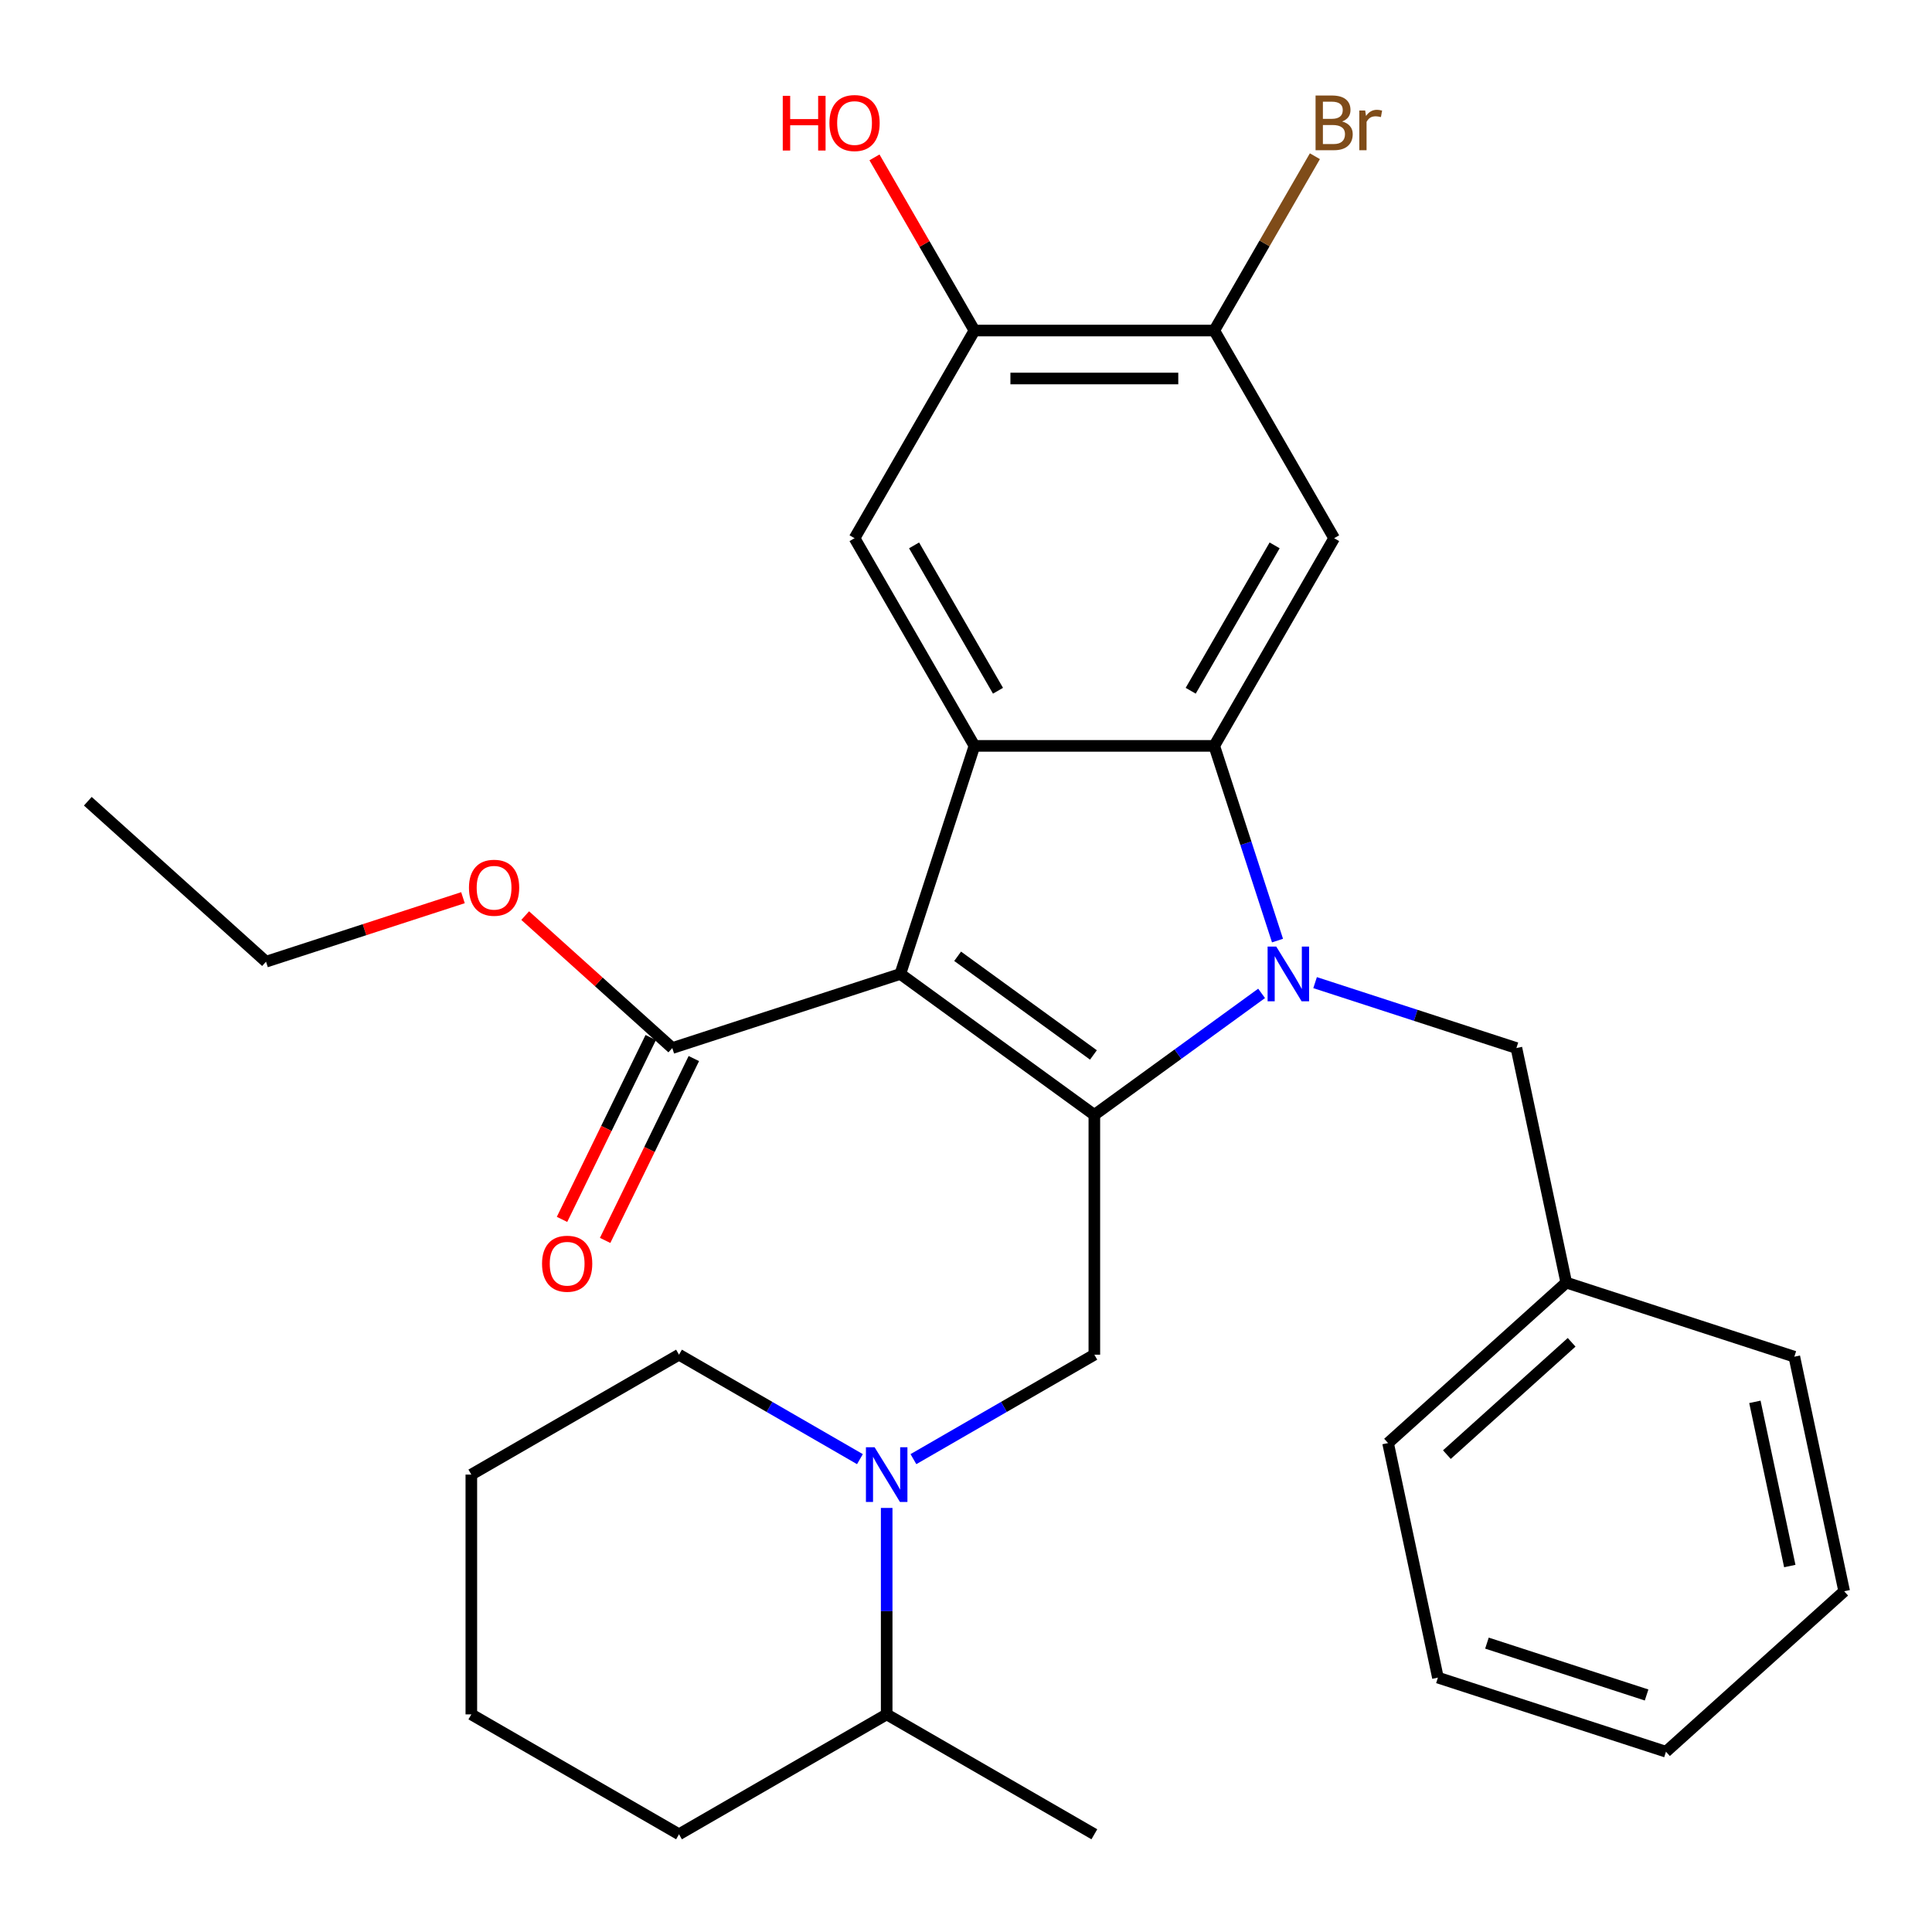<?xml version='1.0' encoding='iso-8859-1'?>
<svg version='1.1' baseProfile='full'
              xmlns='http://www.w3.org/2000/svg'
                      xmlns:rdkit='http://www.rdkit.org/xml'
                      xmlns:xlink='http://www.w3.org/1999/xlink'
                  xml:space='preserve'
width='1000px' height='1000px' viewBox='0 0 1000 1000'>
<!-- END OF HEADER -->
<rect style='opacity:1.0;fill:#FFFFFF;stroke:none' width='1000' height='1000' x='0' y='0'> </rect>
<path class='bond-0' d='M 566.432,577.065 L 466.018,504.11' style='fill:none;fill-rule:evenodd;stroke:#000000;stroke-width:6px;stroke-linecap:butt;stroke-linejoin:miter;stroke-opacity:1' />
<path class='bond-0' d='M 565.961,546.039 L 495.671,494.971' style='fill:none;fill-rule:evenodd;stroke:#000000;stroke-width:6px;stroke-linecap:butt;stroke-linejoin:miter;stroke-opacity:1' />
<path class='bond-1' d='M 566.432,577.065 L 609.718,545.617' style='fill:none;fill-rule:evenodd;stroke:#000000;stroke-width:6px;stroke-linecap:butt;stroke-linejoin:miter;stroke-opacity:1' />
<path class='bond-1' d='M 609.718,545.617 L 653.003,514.168' style='fill:none;fill-rule:evenodd;stroke:#0000FF;stroke-width:6px;stroke-linecap:butt;stroke-linejoin:miter;stroke-opacity:1' />
<path class='bond-4' d='M 566.432,577.065 L 566.432,701.184' style='fill:none;fill-rule:evenodd;stroke:#000000;stroke-width:6px;stroke-linecap:butt;stroke-linejoin:miter;stroke-opacity:1' />
<path class='bond-3' d='M 466.018,504.11 L 504.373,386.067' style='fill:none;fill-rule:evenodd;stroke:#000000;stroke-width:6px;stroke-linecap:butt;stroke-linejoin:miter;stroke-opacity:1' />
<path class='bond-7' d='M 466.018,504.11 L 347.975,542.465' style='fill:none;fill-rule:evenodd;stroke:#000000;stroke-width:6px;stroke-linecap:butt;stroke-linejoin:miter;stroke-opacity:1' />
<path class='bond-2' d='M 661.237,486.847 L 644.865,436.457' style='fill:none;fill-rule:evenodd;stroke:#0000FF;stroke-width:6px;stroke-linecap:butt;stroke-linejoin:miter;stroke-opacity:1' />
<path class='bond-2' d='M 644.865,436.457 L 628.492,386.067' style='fill:none;fill-rule:evenodd;stroke:#000000;stroke-width:6px;stroke-linecap:butt;stroke-linejoin:miter;stroke-opacity:1' />
<path class='bond-11' d='M 680.689,508.608 L 732.79,525.537' style='fill:none;fill-rule:evenodd;stroke:#0000FF;stroke-width:6px;stroke-linecap:butt;stroke-linejoin:miter;stroke-opacity:1' />
<path class='bond-11' d='M 732.79,525.537 L 784.89,542.465' style='fill:none;fill-rule:evenodd;stroke:#000000;stroke-width:6px;stroke-linecap:butt;stroke-linejoin:miter;stroke-opacity:1' />
<path class='bond-5' d='M 628.492,386.067 L 690.551,278.577' style='fill:none;fill-rule:evenodd;stroke:#000000;stroke-width:6px;stroke-linecap:butt;stroke-linejoin:miter;stroke-opacity:1' />
<path class='bond-5' d='M 616.303,357.531 L 659.744,282.288' style='fill:none;fill-rule:evenodd;stroke:#000000;stroke-width:6px;stroke-linecap:butt;stroke-linejoin:miter;stroke-opacity:1' />
<path class='bond-30' d='M 628.492,386.067 L 504.373,386.067' style='fill:none;fill-rule:evenodd;stroke:#000000;stroke-width:6px;stroke-linecap:butt;stroke-linejoin:miter;stroke-opacity:1' />
<path class='bond-8' d='M 504.373,386.067 L 442.314,278.577' style='fill:none;fill-rule:evenodd;stroke:#000000;stroke-width:6px;stroke-linecap:butt;stroke-linejoin:miter;stroke-opacity:1' />
<path class='bond-8' d='M 516.562,357.531 L 473.121,282.288' style='fill:none;fill-rule:evenodd;stroke:#000000;stroke-width:6px;stroke-linecap:butt;stroke-linejoin:miter;stroke-opacity:1' />
<path class='bond-6' d='M 566.432,701.184 L 519.609,728.218' style='fill:none;fill-rule:evenodd;stroke:#000000;stroke-width:6px;stroke-linecap:butt;stroke-linejoin:miter;stroke-opacity:1' />
<path class='bond-6' d='M 519.609,728.218 L 472.785,755.251' style='fill:none;fill-rule:evenodd;stroke:#0000FF;stroke-width:6px;stroke-linecap:butt;stroke-linejoin:miter;stroke-opacity:1' />
<path class='bond-9' d='M 690.551,278.577 L 628.492,171.087' style='fill:none;fill-rule:evenodd;stroke:#000000;stroke-width:6px;stroke-linecap:butt;stroke-linejoin:miter;stroke-opacity:1' />
<path class='bond-13' d='M 458.943,780.506 L 458.943,833.934' style='fill:none;fill-rule:evenodd;stroke:#0000FF;stroke-width:6px;stroke-linecap:butt;stroke-linejoin:miter;stroke-opacity:1' />
<path class='bond-13' d='M 458.943,833.934 L 458.943,887.362' style='fill:none;fill-rule:evenodd;stroke:#000000;stroke-width:6px;stroke-linecap:butt;stroke-linejoin:miter;stroke-opacity:1' />
<path class='bond-18' d='M 445.1,755.251 L 398.276,728.218' style='fill:none;fill-rule:evenodd;stroke:#0000FF;stroke-width:6px;stroke-linecap:butt;stroke-linejoin:miter;stroke-opacity:1' />
<path class='bond-18' d='M 398.276,728.218 L 351.453,701.184' style='fill:none;fill-rule:evenodd;stroke:#000000;stroke-width:6px;stroke-linecap:butt;stroke-linejoin:miter;stroke-opacity:1' />
<path class='bond-12' d='M 336.819,537.023 L 313.861,584.089' style='fill:none;fill-rule:evenodd;stroke:#000000;stroke-width:6px;stroke-linecap:butt;stroke-linejoin:miter;stroke-opacity:1' />
<path class='bond-12' d='M 313.861,584.089 L 290.902,631.155' style='fill:none;fill-rule:evenodd;stroke:#FF0000;stroke-width:6px;stroke-linecap:butt;stroke-linejoin:miter;stroke-opacity:1' />
<path class='bond-12' d='M 359.13,547.907 L 336.171,594.972' style='fill:none;fill-rule:evenodd;stroke:#000000;stroke-width:6px;stroke-linecap:butt;stroke-linejoin:miter;stroke-opacity:1' />
<path class='bond-12' d='M 336.171,594.972 L 313.213,642.038' style='fill:none;fill-rule:evenodd;stroke:#FF0000;stroke-width:6px;stroke-linecap:butt;stroke-linejoin:miter;stroke-opacity:1' />
<path class='bond-15' d='M 347.975,542.465 L 309.907,508.189' style='fill:none;fill-rule:evenodd;stroke:#000000;stroke-width:6px;stroke-linecap:butt;stroke-linejoin:miter;stroke-opacity:1' />
<path class='bond-15' d='M 309.907,508.189 L 271.839,473.913' style='fill:none;fill-rule:evenodd;stroke:#FF0000;stroke-width:6px;stroke-linecap:butt;stroke-linejoin:miter;stroke-opacity:1' />
<path class='bond-10' d='M 442.314,278.577 L 504.373,171.087' style='fill:none;fill-rule:evenodd;stroke:#000000;stroke-width:6px;stroke-linecap:butt;stroke-linejoin:miter;stroke-opacity:1' />
<path class='bond-14' d='M 628.492,171.087 L 654.538,125.973' style='fill:none;fill-rule:evenodd;stroke:#000000;stroke-width:6px;stroke-linecap:butt;stroke-linejoin:miter;stroke-opacity:1' />
<path class='bond-14' d='M 654.538,125.973 L 680.584,80.86' style='fill:none;fill-rule:evenodd;stroke:#7F4C19;stroke-width:6px;stroke-linecap:butt;stroke-linejoin:miter;stroke-opacity:1' />
<path class='bond-31' d='M 628.492,171.087 L 504.373,171.087' style='fill:none;fill-rule:evenodd;stroke:#000000;stroke-width:6px;stroke-linecap:butt;stroke-linejoin:miter;stroke-opacity:1' />
<path class='bond-31' d='M 609.874,195.911 L 522.991,195.911' style='fill:none;fill-rule:evenodd;stroke:#000000;stroke-width:6px;stroke-linecap:butt;stroke-linejoin:miter;stroke-opacity:1' />
<path class='bond-16' d='M 504.373,171.087 L 478.5,126.273' style='fill:none;fill-rule:evenodd;stroke:#000000;stroke-width:6px;stroke-linecap:butt;stroke-linejoin:miter;stroke-opacity:1' />
<path class='bond-16' d='M 478.5,126.273 L 452.627,81.46' style='fill:none;fill-rule:evenodd;stroke:#FF0000;stroke-width:6px;stroke-linecap:butt;stroke-linejoin:miter;stroke-opacity:1' />
<path class='bond-17' d='M 784.89,542.465 L 810.696,663.871' style='fill:none;fill-rule:evenodd;stroke:#000000;stroke-width:6px;stroke-linecap:butt;stroke-linejoin:miter;stroke-opacity:1' />
<path class='bond-19' d='M 458.943,887.362 L 566.432,949.421' style='fill:none;fill-rule:evenodd;stroke:#000000;stroke-width:6px;stroke-linecap:butt;stroke-linejoin:miter;stroke-opacity:1' />
<path class='bond-20' d='M 458.943,887.362 L 351.453,949.421' style='fill:none;fill-rule:evenodd;stroke:#000000;stroke-width:6px;stroke-linecap:butt;stroke-linejoin:miter;stroke-opacity:1' />
<path class='bond-21' d='M 239.633,464.646 L 188.663,481.207' style='fill:none;fill-rule:evenodd;stroke:#FF0000;stroke-width:6px;stroke-linecap:butt;stroke-linejoin:miter;stroke-opacity:1' />
<path class='bond-21' d='M 188.663,481.207 L 137.693,497.768' style='fill:none;fill-rule:evenodd;stroke:#000000;stroke-width:6px;stroke-linecap:butt;stroke-linejoin:miter;stroke-opacity:1' />
<path class='bond-22' d='M 810.696,663.871 L 718.458,746.923' style='fill:none;fill-rule:evenodd;stroke:#000000;stroke-width:6px;stroke-linecap:butt;stroke-linejoin:miter;stroke-opacity:1' />
<path class='bond-22' d='M 813.471,694.777 L 748.904,752.913' style='fill:none;fill-rule:evenodd;stroke:#000000;stroke-width:6px;stroke-linecap:butt;stroke-linejoin:miter;stroke-opacity:1' />
<path class='bond-23' d='M 810.696,663.871 L 928.74,702.226' style='fill:none;fill-rule:evenodd;stroke:#000000;stroke-width:6px;stroke-linecap:butt;stroke-linejoin:miter;stroke-opacity:1' />
<path class='bond-24' d='M 351.453,701.184 L 243.963,763.243' style='fill:none;fill-rule:evenodd;stroke:#000000;stroke-width:6px;stroke-linecap:butt;stroke-linejoin:miter;stroke-opacity:1' />
<path class='bond-32' d='M 351.453,949.421 L 243.963,887.362' style='fill:none;fill-rule:evenodd;stroke:#000000;stroke-width:6px;stroke-linecap:butt;stroke-linejoin:miter;stroke-opacity:1' />
<path class='bond-25' d='M 137.693,497.768 L 45.455,414.717' style='fill:none;fill-rule:evenodd;stroke:#000000;stroke-width:6px;stroke-linecap:butt;stroke-linejoin:miter;stroke-opacity:1' />
<path class='bond-28' d='M 718.458,746.923 L 744.264,868.329' style='fill:none;fill-rule:evenodd;stroke:#000000;stroke-width:6px;stroke-linecap:butt;stroke-linejoin:miter;stroke-opacity:1' />
<path class='bond-27' d='M 928.74,702.226 L 954.545,823.632' style='fill:none;fill-rule:evenodd;stroke:#000000;stroke-width:6px;stroke-linecap:butt;stroke-linejoin:miter;stroke-opacity:1' />
<path class='bond-27' d='M 908.329,725.598 L 926.393,810.583' style='fill:none;fill-rule:evenodd;stroke:#000000;stroke-width:6px;stroke-linecap:butt;stroke-linejoin:miter;stroke-opacity:1' />
<path class='bond-26' d='M 243.963,763.243 L 243.963,887.362' style='fill:none;fill-rule:evenodd;stroke:#000000;stroke-width:6px;stroke-linecap:butt;stroke-linejoin:miter;stroke-opacity:1' />
<path class='bond-29' d='M 954.545,823.632 L 862.307,906.684' style='fill:none;fill-rule:evenodd;stroke:#000000;stroke-width:6px;stroke-linecap:butt;stroke-linejoin:miter;stroke-opacity:1' />
<path class='bond-33' d='M 744.264,868.329 L 862.307,906.684' style='fill:none;fill-rule:evenodd;stroke:#000000;stroke-width:6px;stroke-linecap:butt;stroke-linejoin:miter;stroke-opacity:1' />
<path class='bond-33' d='M 769.641,850.474 L 852.272,877.322' style='fill:none;fill-rule:evenodd;stroke:#000000;stroke-width:6px;stroke-linecap:butt;stroke-linejoin:miter;stroke-opacity:1' />
<path  class='atom-2' d='M 660.586 489.95
L 669.866 504.95
Q 670.786 506.43, 672.266 509.11
Q 673.746 511.79, 673.826 511.95
L 673.826 489.95
L 677.586 489.95
L 677.586 518.27
L 673.706 518.27
L 663.746 501.87
Q 662.586 499.95, 661.346 497.75
Q 660.146 495.55, 659.786 494.87
L 659.786 518.27
L 656.106 518.27
L 656.106 489.95
L 660.586 489.95
' fill='#0000FF'/>
<path  class='atom-7' d='M 452.683 749.083
L 461.963 764.083
Q 462.883 765.563, 464.363 768.243
Q 465.843 770.923, 465.923 771.083
L 465.923 749.083
L 469.683 749.083
L 469.683 777.403
L 465.803 777.403
L 455.843 761.003
Q 454.683 759.083, 453.443 756.883
Q 452.243 754.683, 451.883 754.003
L 451.883 777.403
L 448.203 777.403
L 448.203 749.083
L 452.683 749.083
' fill='#0000FF'/>
<path  class='atom-13' d='M 280.559 654.099
Q 280.559 647.299, 283.919 643.499
Q 287.279 639.699, 293.559 639.699
Q 299.839 639.699, 303.199 643.499
Q 306.559 647.299, 306.559 654.099
Q 306.559 660.979, 303.159 664.899
Q 299.759 668.779, 293.559 668.779
Q 287.319 668.779, 283.919 664.899
Q 280.559 661.019, 280.559 654.099
M 293.559 665.579
Q 297.879 665.579, 300.199 662.699
Q 302.559 659.779, 302.559 654.099
Q 302.559 648.539, 300.199 645.739
Q 297.879 642.899, 293.559 642.899
Q 289.239 642.899, 286.879 645.699
Q 284.559 648.499, 284.559 654.099
Q 284.559 659.819, 286.879 662.699
Q 289.239 665.579, 293.559 665.579
' fill='#FF0000'/>
<path  class='atom-15' d='M 694.691 62.877
Q 697.411 63.637, 698.771 65.317
Q 700.171 66.957, 700.171 69.397
Q 700.171 73.317, 697.651 75.557
Q 695.171 77.757, 690.451 77.757
L 680.931 77.757
L 680.931 49.437
L 689.291 49.437
Q 694.131 49.437, 696.571 51.397
Q 699.011 53.357, 699.011 56.957
Q 699.011 61.237, 694.691 62.877
M 684.731 52.637
L 684.731 61.517
L 689.291 61.517
Q 692.091 61.517, 693.531 60.397
Q 695.011 59.237, 695.011 56.957
Q 695.011 52.637, 689.291 52.637
L 684.731 52.637
M 690.451 74.557
Q 693.211 74.557, 694.691 73.237
Q 696.171 71.917, 696.171 69.397
Q 696.171 67.077, 694.531 65.917
Q 692.931 64.717, 689.851 64.717
L 684.731 64.717
L 684.731 74.557
L 690.451 74.557
' fill='#7F4C19'/>
<path  class='atom-15' d='M 706.611 57.197
L 707.051 60.037
Q 709.211 56.837, 712.731 56.837
Q 713.851 56.837, 715.371 57.237
L 714.771 60.597
Q 713.051 60.197, 712.091 60.197
Q 710.411 60.197, 709.291 60.877
Q 708.211 61.517, 707.331 63.077
L 707.331 77.757
L 703.571 77.757
L 703.571 57.197
L 706.611 57.197
' fill='#7F4C19'/>
<path  class='atom-16' d='M 242.736 459.494
Q 242.736 452.694, 246.096 448.894
Q 249.456 445.094, 255.736 445.094
Q 262.016 445.094, 265.376 448.894
Q 268.736 452.694, 268.736 459.494
Q 268.736 466.374, 265.336 470.294
Q 261.936 474.174, 255.736 474.174
Q 249.496 474.174, 246.096 470.294
Q 242.736 466.414, 242.736 459.494
M 255.736 470.974
Q 260.056 470.974, 262.376 468.094
Q 264.736 465.174, 264.736 459.494
Q 264.736 453.934, 262.376 451.134
Q 260.056 448.294, 255.736 448.294
Q 251.416 448.294, 249.056 451.094
Q 246.736 453.894, 246.736 459.494
Q 246.736 465.214, 249.056 468.094
Q 251.416 470.974, 255.736 470.974
' fill='#FF0000'/>
<path  class='atom-17' d='M 405.154 49.597
L 408.994 49.597
L 408.994 61.637
L 423.474 61.637
L 423.474 49.597
L 427.314 49.597
L 427.314 77.917
L 423.474 77.917
L 423.474 64.837
L 408.994 64.837
L 408.994 77.917
L 405.154 77.917
L 405.154 49.597
' fill='#FF0000'/>
<path  class='atom-17' d='M 429.314 63.677
Q 429.314 56.877, 432.674 53.077
Q 436.034 49.277, 442.314 49.277
Q 448.594 49.277, 451.954 53.077
Q 455.314 56.877, 455.314 63.677
Q 455.314 70.557, 451.914 74.477
Q 448.514 78.357, 442.314 78.357
Q 436.074 78.357, 432.674 74.477
Q 429.314 70.597, 429.314 63.677
M 442.314 75.157
Q 446.634 75.157, 448.954 72.277
Q 451.314 69.357, 451.314 63.677
Q 451.314 58.117, 448.954 55.317
Q 446.634 52.477, 442.314 52.477
Q 437.994 52.477, 435.634 55.277
Q 433.314 58.077, 433.314 63.677
Q 433.314 69.397, 435.634 72.277
Q 437.994 75.157, 442.314 75.157
' fill='#FF0000'/>
</svg>
